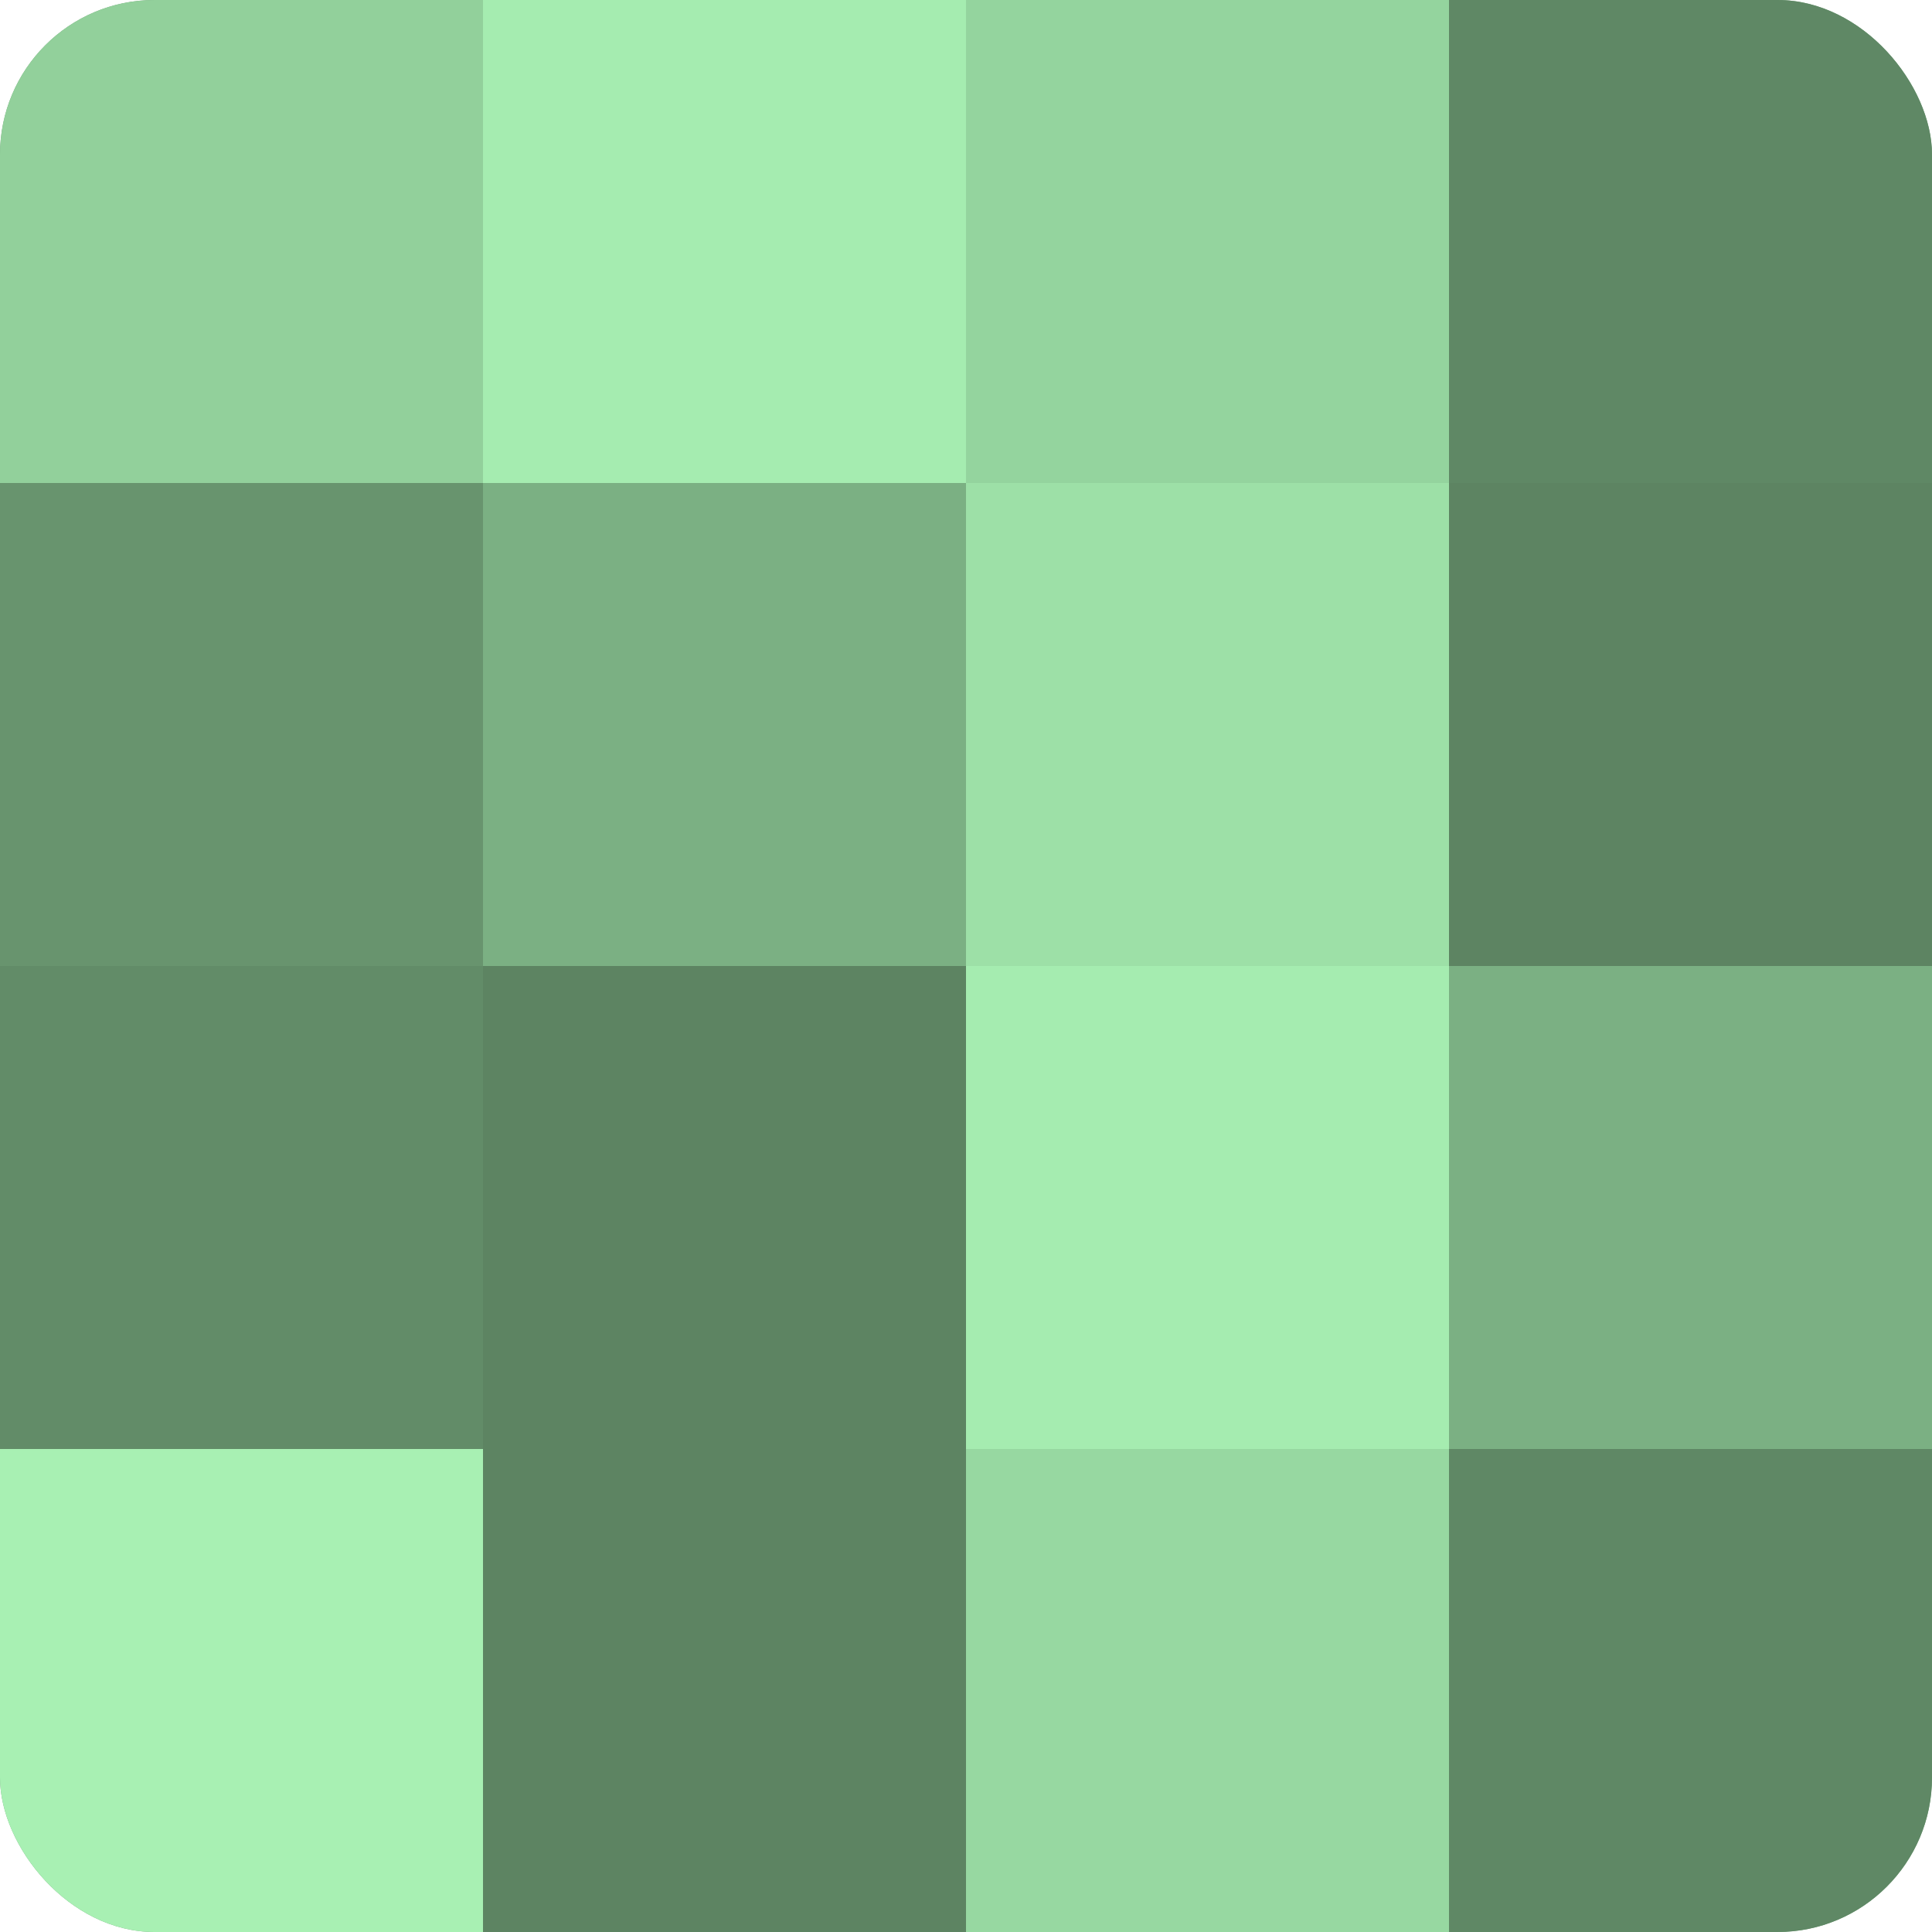 <?xml version="1.0" encoding="UTF-8"?>
<svg xmlns="http://www.w3.org/2000/svg" width="60" height="60" viewBox="0 0 100 100" preserveAspectRatio="xMidYMid meet"><defs><clipPath id="c" width="100" height="100"><rect width="100" height="100" rx="8" ry="8"/></clipPath></defs><g clip-path="url(#c)"><rect width="100" height="100" fill="#70a077"/><rect width="25" height="25" fill="#92d09b"/><rect y="25" width="25" height="25" fill="#68946e"/><rect y="50" width="25" height="25" fill="#628c68"/><rect y="75" width="25" height="25" fill="#a8f0b3"/><rect x="25" width="25" height="25" fill="#a5ecb0"/><rect x="25" y="25" width="25" height="25" fill="#7bb083"/><rect x="25" y="50" width="25" height="25" fill="#5d8462"/><rect x="25" y="75" width="25" height="25" fill="#5d8462"/><rect x="50" width="25" height="25" fill="#94d49e"/><rect x="50" y="25" width="25" height="25" fill="#9de0a7"/><rect x="50" y="50" width="25" height="25" fill="#a5ecb0"/><rect x="50" y="75" width="25" height="25" fill="#97d8a1"/><rect x="75" width="25" height="25" fill="#5f8865"/><rect x="75" y="25" width="25" height="25" fill="#5d8462"/><rect x="75" y="50" width="25" height="25" fill="#7bb083"/><rect x="75" y="75" width="25" height="25" fill="#5f8865"/></g></svg>
